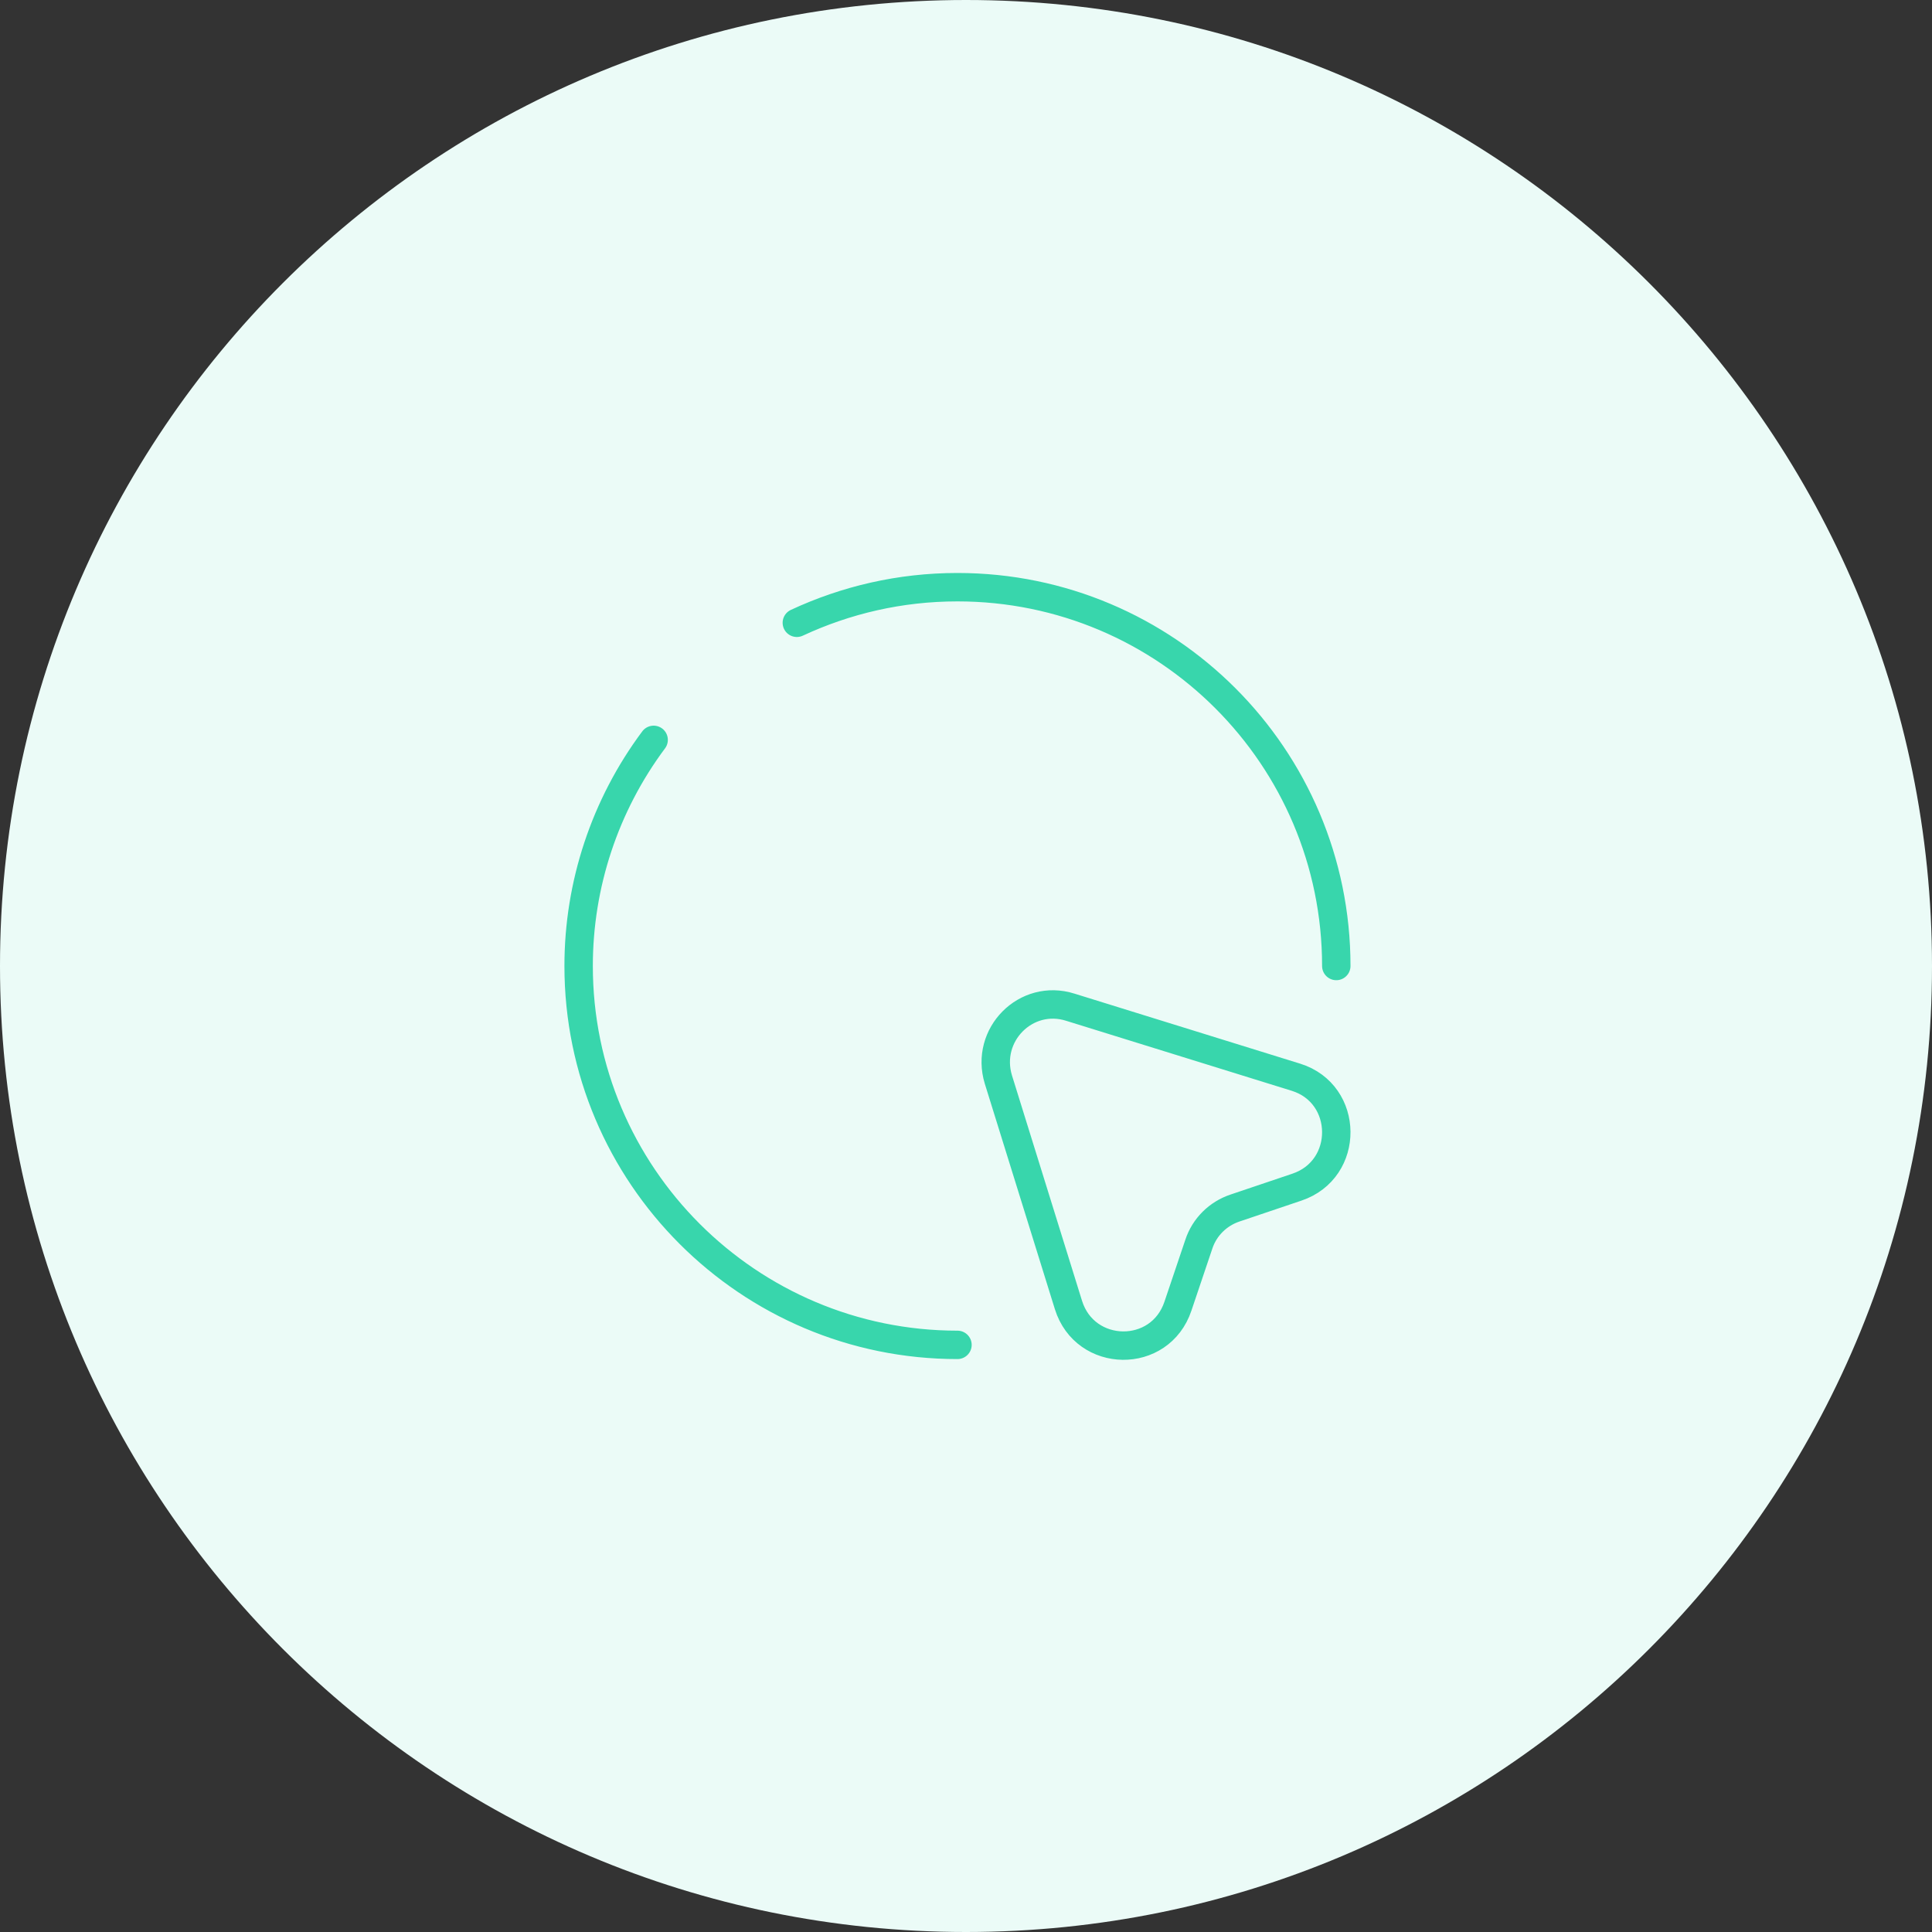 <svg xmlns="http://www.w3.org/2000/svg" width="68" height="68" viewBox="0 0 68 68" fill="none"><rect x="0" y="0" width="68" height="68" fill="#333333" stroke="none"/><path d="M34 68C52.778 68 68 52.778 68 34C68 15.222 52.778 0 34 0C15.222 0 0 15.222 0 34C0 52.778 15.222 68 34 68Z" fill="#EBFBF7"></path><path d="M23.006 26.041C21.291 28.341 20.365 31.133 20.366 34.001C20.366 41.361 26.34 47.335 33.7 47.335M47.033 34C47.033 26.64 41.06 20.667 33.7 20.667C31.673 20.667 29.766 21.12 28.046 21.92M45.646 41.784L43.473 42.517C42.873 42.717 42.393 43.184 42.193 43.797L41.46 45.971C40.833 47.851 38.193 47.811 37.606 45.931L35.14 37.997C34.66 36.424 36.113 34.957 37.673 35.451L45.62 37.917C47.486 38.504 47.513 41.157 45.646 41.784Z" stroke="#38D6AC" stroke-linecap="round" stroke-linejoin="round"></path></svg>